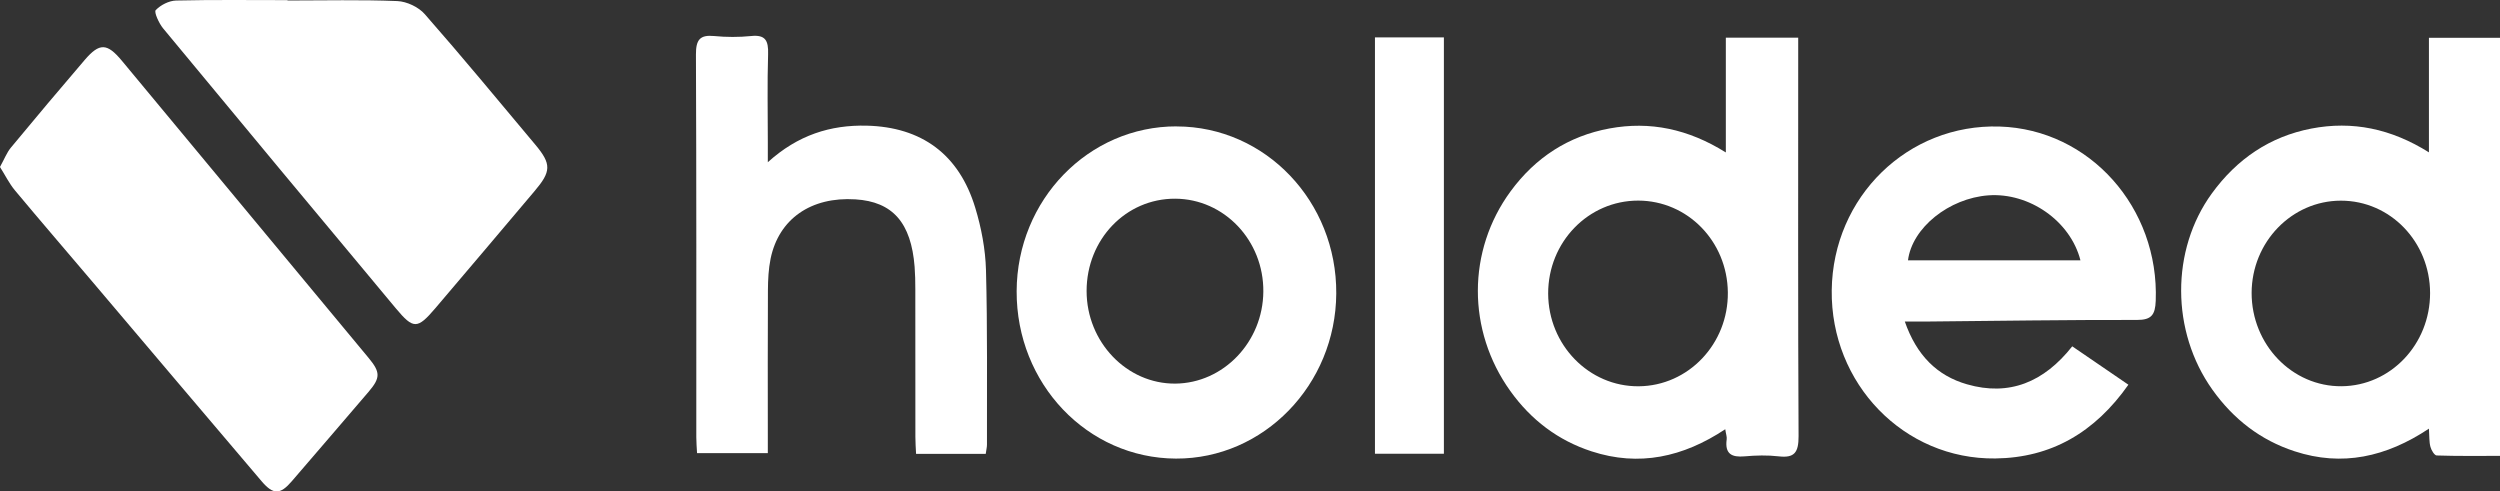 <svg xmlns="http://www.w3.org/2000/svg" width="117" height="23" viewBox="0 0 117 23" fill="none"><rect x="0" y="0" width="117" height="23" fill="#333333" stroke="none"/><g id="Layer_1" clip-path="url(#clip0_299_4669)"><path id="Vector" d="M113.674 7.136V1.77H117V21.335C115.997 21.335 115.015 21.349 114.037 21.316C113.931 21.313 113.785 21.069 113.745 20.913C113.682 20.685 113.699 20.438 113.674 20.061C111.671 21.393 109.608 21.846 107.391 21.121C105.795 20.602 104.522 19.616 103.538 18.234C101.602 15.513 101.588 11.706 103.513 9.055C104.687 7.439 106.231 6.392 108.169 6.017C110.089 5.648 111.903 6.017 113.68 7.134L113.674 7.136ZM113.728 13.714C113.723 11.318 111.866 9.391 109.556 9.391C107.256 9.391 105.382 11.326 105.376 13.708C105.374 16.127 107.272 18.098 109.589 18.076C111.884 18.056 113.731 16.11 113.728 13.711V13.714Z" fill="white"></path><path id="Vector_2" d="M80.769 7.131V1.764H84.156C84.156 2.055 84.156 2.319 84.156 2.586C84.156 8.53 84.143 14.474 84.173 20.419C84.175 21.179 83.978 21.443 83.243 21.357C82.718 21.296 82.177 21.31 81.65 21.357C81.047 21.41 80.715 21.249 80.809 20.56C80.825 20.446 80.777 20.327 80.742 20.088C78.768 21.396 76.707 21.848 74.488 21.124C72.917 20.613 71.651 19.652 70.681 18.297C68.653 15.465 68.658 11.731 70.697 8.952C71.865 7.361 73.414 6.364 75.323 6.012C77.219 5.662 79.008 6.034 80.766 7.133L80.769 7.131ZM72.454 13.741C72.463 16.146 74.366 18.095 76.689 18.078C79.017 18.061 80.89 16.09 80.863 13.683C80.839 11.295 78.979 9.393 76.67 9.388C74.334 9.385 72.449 11.331 72.454 13.738V13.741Z" fill="white"></path><path id="Vector_3" d="M1.828e-05 7.812C0.203 7.448 0.316 7.143 0.511 6.907C1.652 5.53 2.801 4.161 3.964 2.806C4.659 1.995 5.013 2.012 5.705 2.845C9.553 7.479 13.4 12.113 17.248 16.747C17.807 17.421 17.813 17.68 17.242 18.346C16.05 19.742 14.852 21.131 13.654 22.524C13.114 23.152 12.792 23.166 12.243 22.522C9.593 19.409 6.954 16.286 4.31 13.168C3.107 11.749 1.893 10.341 0.7 8.911C0.43 8.587 0.238 8.19 -0.003 7.812H1.828e-05Z" fill="white"></path><path id="Vector_4" d="M13.454 0.023C15.168 0.023 16.883 -0.019 18.594 0.05C19.038 0.07 19.589 0.328 19.884 0.667C21.642 2.671 23.342 4.729 25.056 6.775C25.814 7.68 25.797 8.027 25.018 8.943C23.466 10.773 21.925 12.611 20.365 14.435C19.532 15.41 19.346 15.412 18.529 14.435C14.89 10.073 11.253 5.706 7.633 1.327C7.438 1.091 7.2 0.564 7.287 0.475C7.519 0.231 7.909 0.034 8.241 0.025C9.977 -0.016 11.716 0.006 13.454 0.006V0.023Z" fill="white"></path><path id="Vector_5" d="M89.145 15.048C89.697 16.631 90.656 17.583 92.054 17.985C94.034 18.557 95.659 17.885 96.981 16.208C97.846 16.8 98.698 17.383 99.609 18.005C98.035 20.24 95.994 21.425 93.382 21.456C89.102 21.509 85.671 17.955 85.725 13.582C85.779 9.209 89.288 5.788 93.582 5.922C97.789 6.052 101.055 9.717 100.888 14.082C100.863 14.729 100.693 14.976 100.012 14.973C96.729 14.967 93.447 15.017 90.164 15.048C89.878 15.048 89.591 15.048 89.145 15.048ZM97.365 12.183C96.892 10.336 94.964 9.006 93.06 9.142C91.219 9.276 89.486 10.656 89.294 12.183H97.362H97.365Z" fill="white"></path><path id="Vector_6" d="M46.133 21.241H42.872C42.858 20.96 42.84 20.699 42.84 20.438C42.84 18.134 42.84 15.829 42.837 13.525C42.837 13.178 42.831 12.831 42.804 12.486C42.642 10.421 41.777 9.438 40.033 9.33C37.959 9.199 36.448 10.243 36.064 12.106C35.966 12.586 35.942 13.089 35.939 13.58C35.926 15.835 35.934 18.089 35.934 20.344C35.934 20.613 35.934 20.882 35.934 21.207H32.622C32.608 20.943 32.587 20.702 32.587 20.463C32.587 14.491 32.595 8.522 32.57 2.55C32.568 1.864 32.752 1.622 33.419 1.686C33.993 1.742 34.582 1.744 35.155 1.686C35.823 1.617 35.966 1.9 35.947 2.53C35.904 3.916 35.934 5.304 35.934 6.692C35.934 6.931 35.934 7.172 35.934 7.592C37.343 6.317 38.865 5.84 40.566 5.881C43.126 5.945 44.884 7.217 45.643 9.727C45.927 10.662 46.117 11.662 46.144 12.639C46.217 15.363 46.184 18.089 46.19 20.813C46.19 20.932 46.157 21.052 46.133 21.238V21.241Z" fill="white"></path><path id="Vector_7" d="M55.072 5.917C59.222 5.925 62.566 9.429 62.537 13.741C62.51 18.011 59.138 21.479 55.034 21.462C50.883 21.445 47.563 17.953 47.579 13.627C47.595 9.351 50.943 5.906 55.072 5.914V5.917ZM50.853 13.619C50.853 16.009 52.735 17.972 55.007 17.953C57.256 17.933 59.106 16.004 59.124 13.649C59.146 11.261 57.294 9.307 54.998 9.299C52.689 9.29 50.853 11.206 50.853 13.619Z" fill="white"></path><path id="Vector_8" d="M67.574 21.235H64.348V1.75H67.574V21.235Z" fill="white"></path></g><defs><clipPath id="clip0_299_4669"><rect width="117" height="23" fill="white"></rect></clipPath></defs></svg>
